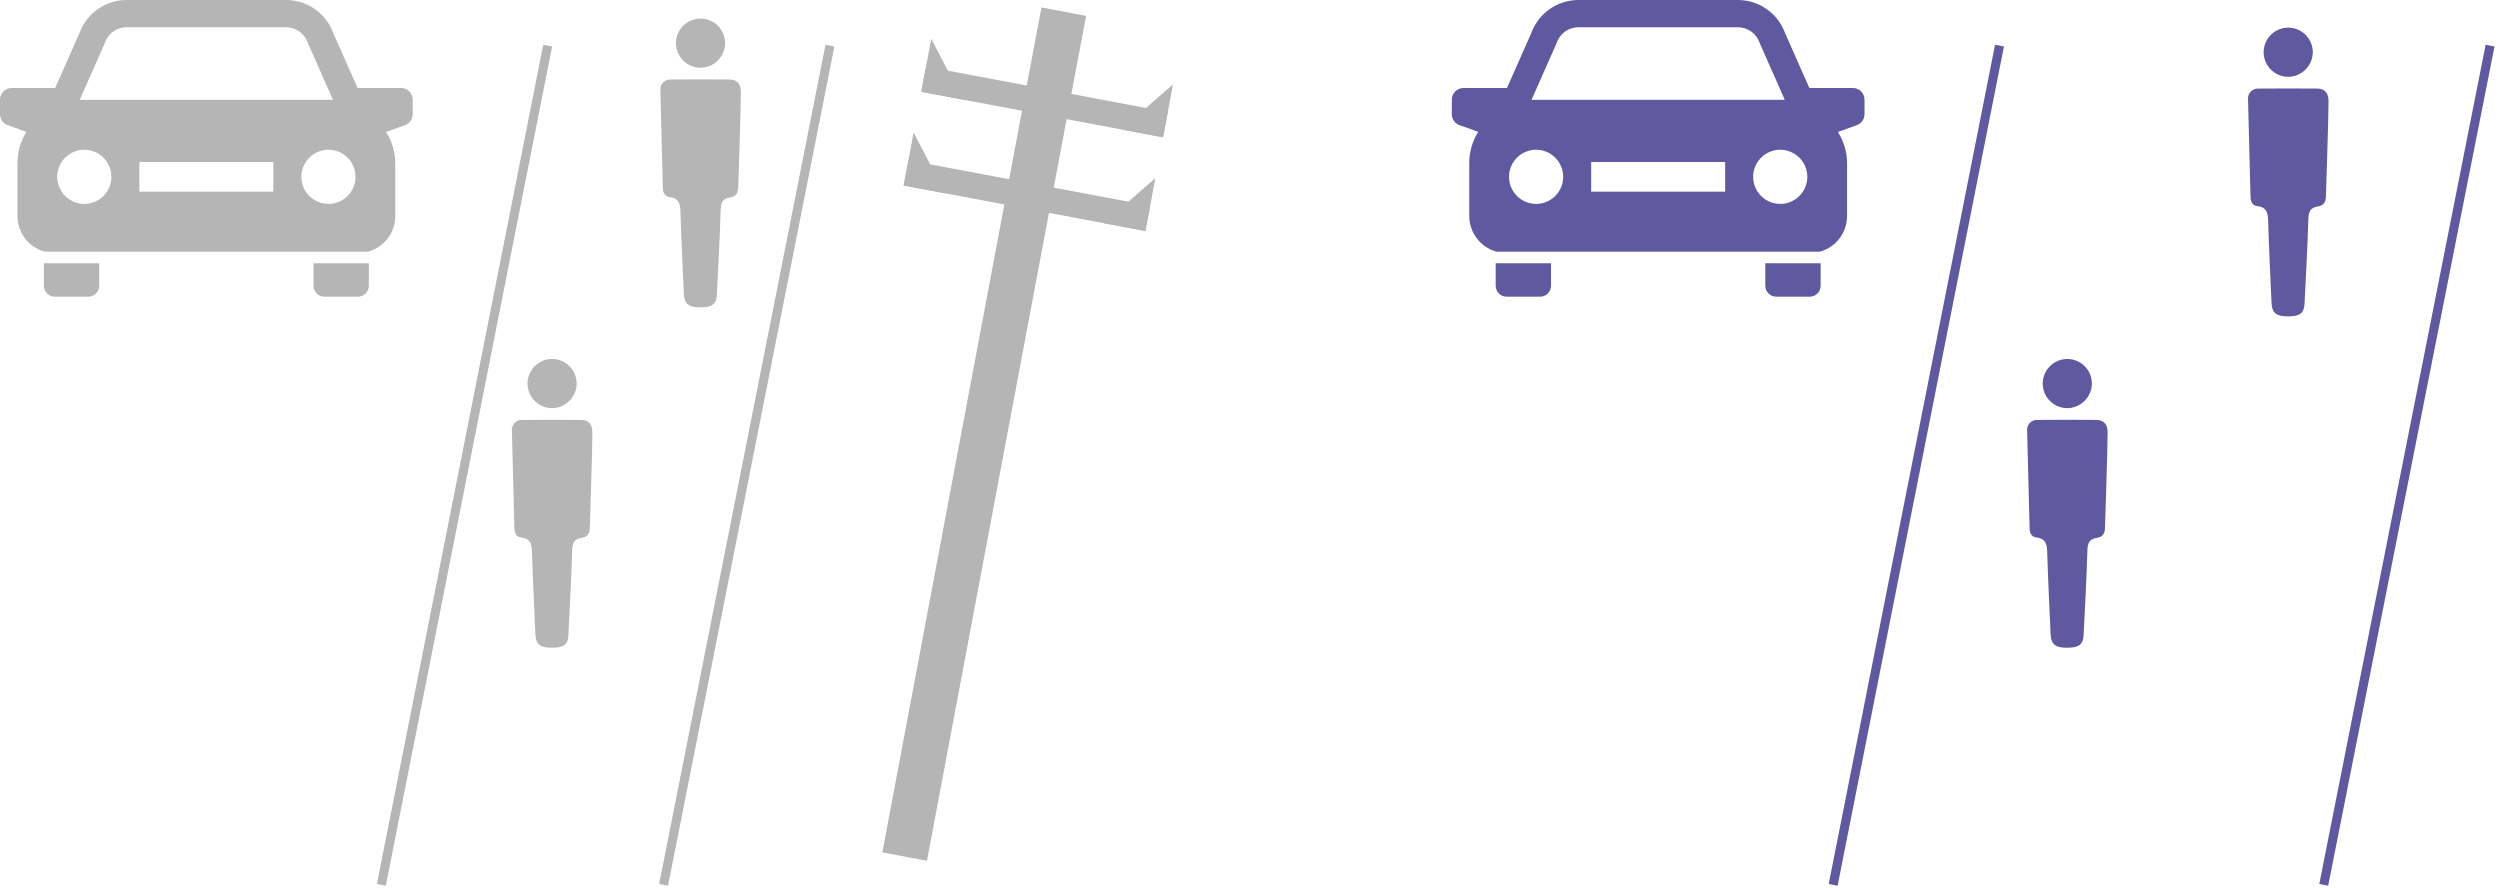 <svg width="276" height="98" viewBox="0 0 276 98" fill="none" xmlns="http://www.w3.org/2000/svg">
<path d="M4.845 29.068V31.55C4.845 31.708 4.876 31.865 4.936 32.011C4.997 32.157 5.085 32.289 5.197 32.401C5.309 32.513 5.441 32.602 5.587 32.662C5.733 32.723 5.89 32.754 6.048 32.754H9.75C9.908 32.754 10.065 32.723 10.211 32.662C10.357 32.602 10.489 32.513 10.601 32.401C10.713 32.289 10.801 32.157 10.862 32.011C10.922 31.865 10.953 31.708 10.953 31.55V29.068H4.845ZM34.61 29.068V31.55C34.61 31.708 34.641 31.865 34.701 32.011C34.762 32.157 34.85 32.289 34.962 32.401C35.074 32.513 35.206 32.602 35.352 32.662C35.498 32.723 35.655 32.754 35.813 32.754H39.516C39.674 32.754 39.831 32.723 39.977 32.662C40.123 32.602 40.255 32.513 40.367 32.401C40.479 32.289 40.567 32.157 40.628 32.011C40.688 31.865 40.719 31.708 40.719 31.55V29.068H34.61ZM44.28 9.716H39.475L36.8 3.671C36.414 2.596 35.706 1.667 34.772 1.01C33.838 0.353 32.724 0 31.582 0L13.982 0C12.84 7.64752e-05 11.726 0.353 10.792 1.009C9.858 1.666 9.15 2.595 8.764 3.67L6.09 9.717H1.284C0.944 9.717 0.617 9.852 0.377 10.093C0.136 10.334 0.001 10.66 0 11L0 12.608C0.001 12.872 0.082 13.13 0.234 13.346C0.387 13.562 0.601 13.726 0.85 13.816L2.916 14.557C2.271 15.58 1.928 16.764 1.926 17.973V23.847C1.927 24.726 2.212 25.582 2.738 26.286C3.264 26.991 4.003 27.507 4.845 27.759V27.782H40.719V27.759C41.562 27.507 42.3 26.991 42.826 26.286C43.352 25.582 43.637 24.726 43.638 23.847V18.028C43.637 16.801 43.283 15.6 42.62 14.567L44.714 13.817C44.963 13.727 45.178 13.563 45.33 13.346C45.482 13.13 45.564 12.872 45.564 12.607V11C45.564 10.659 45.428 10.333 45.188 10.092C44.947 9.852 44.62 9.716 44.28 9.716ZM11.564 4.776L11.585 4.716C11.757 4.218 12.081 3.785 12.51 3.479C12.939 3.173 13.454 3.008 13.981 3.008H31.582C32.11 3.008 32.624 3.173 33.054 3.479C33.483 3.785 33.807 4.217 33.979 4.716L33.999 4.776L36.761 11.016H8.803L11.564 4.776ZM9.306 22.513C8.714 22.513 8.136 22.337 7.644 22.009C7.152 21.68 6.768 21.213 6.542 20.666C6.315 20.119 6.256 19.518 6.371 18.937C6.487 18.357 6.772 17.824 7.19 17.405C7.609 16.987 8.142 16.702 8.722 16.587C9.303 16.471 9.904 16.53 10.451 16.757C10.998 16.983 11.465 17.367 11.794 17.859C12.123 18.351 12.298 18.929 12.298 19.521C12.297 20.314 11.982 21.075 11.421 21.636C10.86 22.197 10.099 22.512 9.306 22.513ZM30.177 21.158H15.387V17.885H30.177V21.158ZM36.258 22.513C35.666 22.513 35.088 22.337 34.596 22.008C34.104 21.679 33.721 21.212 33.495 20.665C33.268 20.119 33.209 19.517 33.325 18.937C33.44 18.356 33.725 17.823 34.144 17.405C34.562 16.987 35.095 16.702 35.676 16.586C36.256 16.471 36.858 16.53 37.404 16.757C37.951 16.983 38.418 17.367 38.747 17.859C39.075 18.351 39.251 18.929 39.251 19.521C39.25 20.314 38.935 21.075 38.373 21.636C37.812 22.197 37.051 22.512 36.258 22.513ZM41.611 97.59L59.975 4.94L60.955 5.134L42.592 97.785L41.611 97.59ZM72.771 97.59L91.135 4.94L92.115 5.134L73.752 97.785L72.771 97.59ZM81.79 10.165C81.789 9.26 81.384 8.785 80.538 8.778C78.399 8.76 76.26 8.76 74.121 8.779C73.954 8.76 73.786 8.779 73.628 8.835C73.47 8.891 73.327 8.982 73.21 9.102C73.092 9.222 73.004 9.367 72.951 9.526C72.899 9.685 72.883 9.854 72.906 10.02C72.986 13.611 73.097 17.202 73.18 20.793C73.192 21.333 73.437 21.697 73.93 21.754C74.975 21.875 75.098 22.529 75.124 23.406C75.214 26.416 75.361 29.424 75.496 32.432C75.543 33.463 75.93 33.849 76.956 33.917C77.246 33.937 77.537 33.933 77.826 33.906C78.731 33.82 79.096 33.449 79.14 32.55C79.293 29.437 79.467 26.325 79.56 23.21C79.584 22.408 79.742 21.92 80.606 21.797C81.245 21.705 81.516 21.297 81.503 20.621C81.503 20.621 81.794 11.934 81.79 10.165ZM80.055 4.728C80.048 4.192 79.882 3.67 79.578 3.228C79.275 2.786 78.847 2.443 78.349 2.244C77.851 2.044 77.306 1.997 76.781 2.107C76.256 2.217 75.776 2.48 75.4 2.863C75.025 3.246 74.771 3.732 74.671 4.258C74.571 4.785 74.629 5.33 74.838 5.824C75.047 6.318 75.398 6.739 75.846 7.033C76.294 7.328 76.819 7.484 77.355 7.481C78.076 7.468 78.764 7.173 79.269 6.658C79.774 6.143 80.056 5.449 80.055 4.728ZM65.401 47.746C65.399 46.841 64.994 46.366 64.149 46.359C62.01 46.341 59.87 46.341 57.731 46.359C57.564 46.34 57.396 46.359 57.238 46.415C57.08 46.471 56.936 46.562 56.819 46.682C56.702 46.802 56.614 46.947 56.561 47.106C56.508 47.266 56.493 47.435 56.516 47.601C56.596 51.192 56.707 54.783 56.79 58.374C56.803 58.913 57.047 59.278 57.54 59.335C58.586 59.456 58.708 60.11 58.735 60.987C58.825 63.997 58.972 67.004 59.107 70.012C59.153 71.044 59.54 71.43 60.567 71.497C60.857 71.517 61.148 71.513 61.437 71.487C62.341 71.4 62.707 71.03 62.75 70.131C62.903 67.018 63.078 63.905 63.17 60.791C63.194 59.989 63.352 59.501 64.216 59.378C64.856 59.286 65.126 58.878 65.113 58.201C65.113 58.201 65.405 49.515 65.401 47.746ZM63.666 42.309C63.659 41.773 63.493 41.251 63.19 40.808C62.886 40.366 62.459 40.024 61.961 39.824C61.463 39.624 60.917 39.577 60.392 39.687C59.868 39.797 59.387 40.06 59.011 40.443C58.636 40.826 58.382 41.311 58.282 41.838C58.182 42.365 58.24 42.91 58.449 43.404C58.658 43.898 59.009 44.319 59.457 44.613C59.904 44.908 60.43 45.064 60.966 45.061C61.687 45.048 62.374 44.753 62.88 44.238C63.385 43.723 63.667 43.03 63.666 42.309Z" fill="#B5B5B5"/>
<path d="M165.124 29.068V31.55C165.124 31.708 165.155 31.865 165.215 32.011C165.276 32.157 165.364 32.289 165.476 32.401C165.588 32.513 165.72 32.602 165.866 32.662C166.012 32.723 166.169 32.754 166.327 32.754H170.031C170.189 32.754 170.346 32.723 170.492 32.662C170.638 32.602 170.77 32.513 170.882 32.401C170.994 32.289 171.082 32.157 171.143 32.011C171.203 31.865 171.234 31.708 171.234 31.55V29.068H165.124ZM194.89 29.068V31.55C194.89 31.708 194.921 31.865 194.981 32.011C195.042 32.157 195.13 32.289 195.242 32.401C195.354 32.513 195.486 32.602 195.632 32.662C195.778 32.723 195.935 32.754 196.093 32.754H199.796C199.954 32.754 200.111 32.723 200.257 32.662C200.403 32.602 200.535 32.513 200.647 32.401C200.759 32.289 200.847 32.157 200.908 32.011C200.968 31.865 200.999 31.708 200.999 31.55V29.068H194.89ZM204.56 9.716H199.755L197.079 3.671C196.693 2.596 195.985 1.667 195.051 1.01C194.118 0.353 193.004 0 191.862 0H174.262C173.12 7.64752e-05 172.006 0.353 171.072 1.009C170.139 1.666 169.43 2.595 169.044 3.67L166.369 9.716H161.563C161.223 9.717 160.897 9.852 160.656 10.093C160.416 10.333 160.28 10.66 160.28 11V12.608C160.281 12.872 160.362 13.13 160.514 13.346C160.667 13.562 160.881 13.726 161.13 13.816L163.195 14.557C162.551 15.58 162.208 16.764 162.206 17.973V23.847C162.207 24.726 162.492 25.581 163.017 26.286C163.543 26.991 164.282 27.507 165.124 27.759V27.782H201V27.759C201.842 27.507 202.581 26.991 203.107 26.286C203.632 25.581 203.917 24.726 203.918 23.847V18.028C203.917 16.801 203.564 15.6 202.901 14.567L204.994 13.817C205.243 13.727 205.458 13.563 205.61 13.346C205.762 13.13 205.844 12.872 205.844 12.607V11C205.844 10.66 205.709 10.333 205.468 10.093C205.227 9.852 204.901 9.717 204.561 9.716H204.56ZM171.844 4.776L171.864 4.716C172.036 4.217 172.36 3.785 172.789 3.479C173.219 3.173 173.733 3.008 174.261 3.008H191.862C192.39 3.008 192.904 3.173 193.334 3.479C193.763 3.785 194.087 4.217 194.259 4.716L194.279 4.776L197.04 11.016H169.083L171.844 4.776ZM169.585 22.513C168.993 22.513 168.415 22.337 167.923 22.009C167.431 21.68 167.047 21.213 166.821 20.666C166.594 20.119 166.535 19.518 166.651 18.937C166.766 18.357 167.051 17.824 167.469 17.405C167.888 16.987 168.421 16.702 169.001 16.587C169.582 16.471 170.183 16.53 170.73 16.757C171.277 16.983 171.744 17.367 172.073 17.859C172.402 18.351 172.577 18.929 172.577 19.521C172.576 20.314 172.261 21.075 171.7 21.636C171.139 22.197 170.378 22.512 169.585 22.513ZM190.457 21.158H175.667V17.885H190.457V21.158ZM196.538 22.513C195.946 22.513 195.368 22.337 194.876 22.009C194.384 21.68 194 21.213 193.774 20.666C193.547 20.119 193.488 19.518 193.604 18.937C193.719 18.357 194.004 17.824 194.422 17.405C194.841 16.987 195.374 16.702 195.954 16.587C196.535 16.471 197.136 16.53 197.683 16.757C198.23 16.983 198.697 17.367 199.026 17.859C199.355 18.351 199.53 18.929 199.53 19.521C199.529 20.314 199.214 21.075 198.653 21.636C198.092 22.197 197.331 22.512 196.538 22.513ZM201.89 97.59L220.254 4.94L221.235 5.134L202.872 97.785L201.89 97.59ZM256.05 97.59L274.414 4.94L275.394 5.134L257.031 97.784L256.05 97.59ZM257.07 11.165C257.068 10.26 256.663 9.785 255.818 9.778C253.679 9.76 251.539 9.76 249.4 9.779C249.234 9.76 249.065 9.779 248.907 9.835C248.749 9.891 248.606 9.982 248.489 10.102C248.371 10.222 248.283 10.367 248.23 10.526C248.178 10.685 248.162 10.854 248.185 11.02C248.265 14.611 248.377 18.202 248.46 21.793C248.472 22.333 248.717 22.697 249.209 22.754C250.255 22.875 250.377 23.529 250.404 24.406C250.494 27.416 250.641 30.424 250.776 33.432C250.822 34.463 251.21 34.849 252.236 34.917C252.526 34.937 252.817 34.933 253.106 34.906C254.011 34.82 254.376 34.449 254.42 33.55C254.572 30.437 254.747 27.325 254.84 24.21C254.864 23.408 255.022 22.92 255.885 22.797C256.525 22.705 256.795 22.297 256.782 21.621C256.782 21.621 257.074 12.934 257.07 11.165ZM255.335 5.728C255.328 5.192 255.162 4.67 254.858 4.228C254.555 3.786 254.127 3.443 253.629 3.244C253.131 3.044 252.586 2.997 252.061 3.107C251.536 3.217 251.056 3.48 250.68 3.863C250.305 4.246 250.051 4.732 249.951 5.258C249.851 5.785 249.909 6.33 250.118 6.824C250.327 7.318 250.678 7.739 251.126 8.033C251.574 8.328 252.099 8.484 252.635 8.481C253.356 8.468 254.044 8.173 254.549 7.658C255.054 7.143 255.336 6.449 255.335 5.728ZM232.68 47.746C232.679 46.841 232.274 46.366 231.428 46.359C229.289 46.341 227.15 46.341 225.011 46.359C224.844 46.34 224.676 46.359 224.518 46.415C224.36 46.471 224.216 46.562 224.099 46.682C223.982 46.802 223.894 46.947 223.841 47.106C223.788 47.266 223.773 47.435 223.796 47.601C223.876 51.192 223.987 54.783 224.07 58.374C224.083 58.913 224.327 59.278 224.82 59.335C225.865 59.456 225.988 60.11 226.014 60.987C226.104 63.997 226.251 67.004 226.386 70.012C226.433 71.044 226.82 71.43 227.846 71.497C228.136 71.517 228.427 71.513 228.716 71.487C229.621 71.4 229.986 71.03 230.03 70.131C230.183 67.018 230.358 63.905 230.45 60.791C230.474 59.989 230.632 59.501 231.496 59.378C232.135 59.286 232.406 58.878 232.393 58.201C232.393 58.201 232.685 49.515 232.681 47.746H232.68ZM230.945 42.309C230.938 41.773 230.772 41.251 230.469 40.808C230.165 40.366 229.738 40.024 229.24 39.824C228.742 39.624 228.196 39.577 227.672 39.687C227.147 39.797 226.666 40.06 226.291 40.443C225.915 40.826 225.661 41.311 225.561 41.838C225.461 42.365 225.519 42.91 225.728 43.404C225.937 43.898 226.288 44.319 226.736 44.613C227.184 44.908 227.709 45.064 228.245 45.061C228.966 45.048 229.653 44.753 230.159 44.238C230.664 43.723 230.946 43.03 230.945 42.309Z" fill="#61599F"/>
<path d="M114.978 0.823L119.903 1.751L102.337 95.03L97.411 94.102L114.978 0.823Z" fill="#B5B5B5"/>
<path d="M100.286 17.694L126.978 22.72L126.452 25.505L99.761 20.479L100.286 17.694Z" fill="#B5B5B5"/>
<path d="M104.359 21.345L99.762 20.479L100.863 14.63L104.359 21.345ZM121.856 24.64L126.453 25.506L127.554 19.656L121.856 24.64ZM102.235 7.35L128.925 12.376L128.401 15.161L101.71 10.133L102.235 7.35Z" fill="#B5B5B5"/>
<path d="M106.307 11L101.71 10.133L102.812 4.284L106.307 11ZM123.804 14.294L128.401 15.161L129.502 9.311L123.804 14.294Z" fill="#B5B5B5"/>
</svg>
